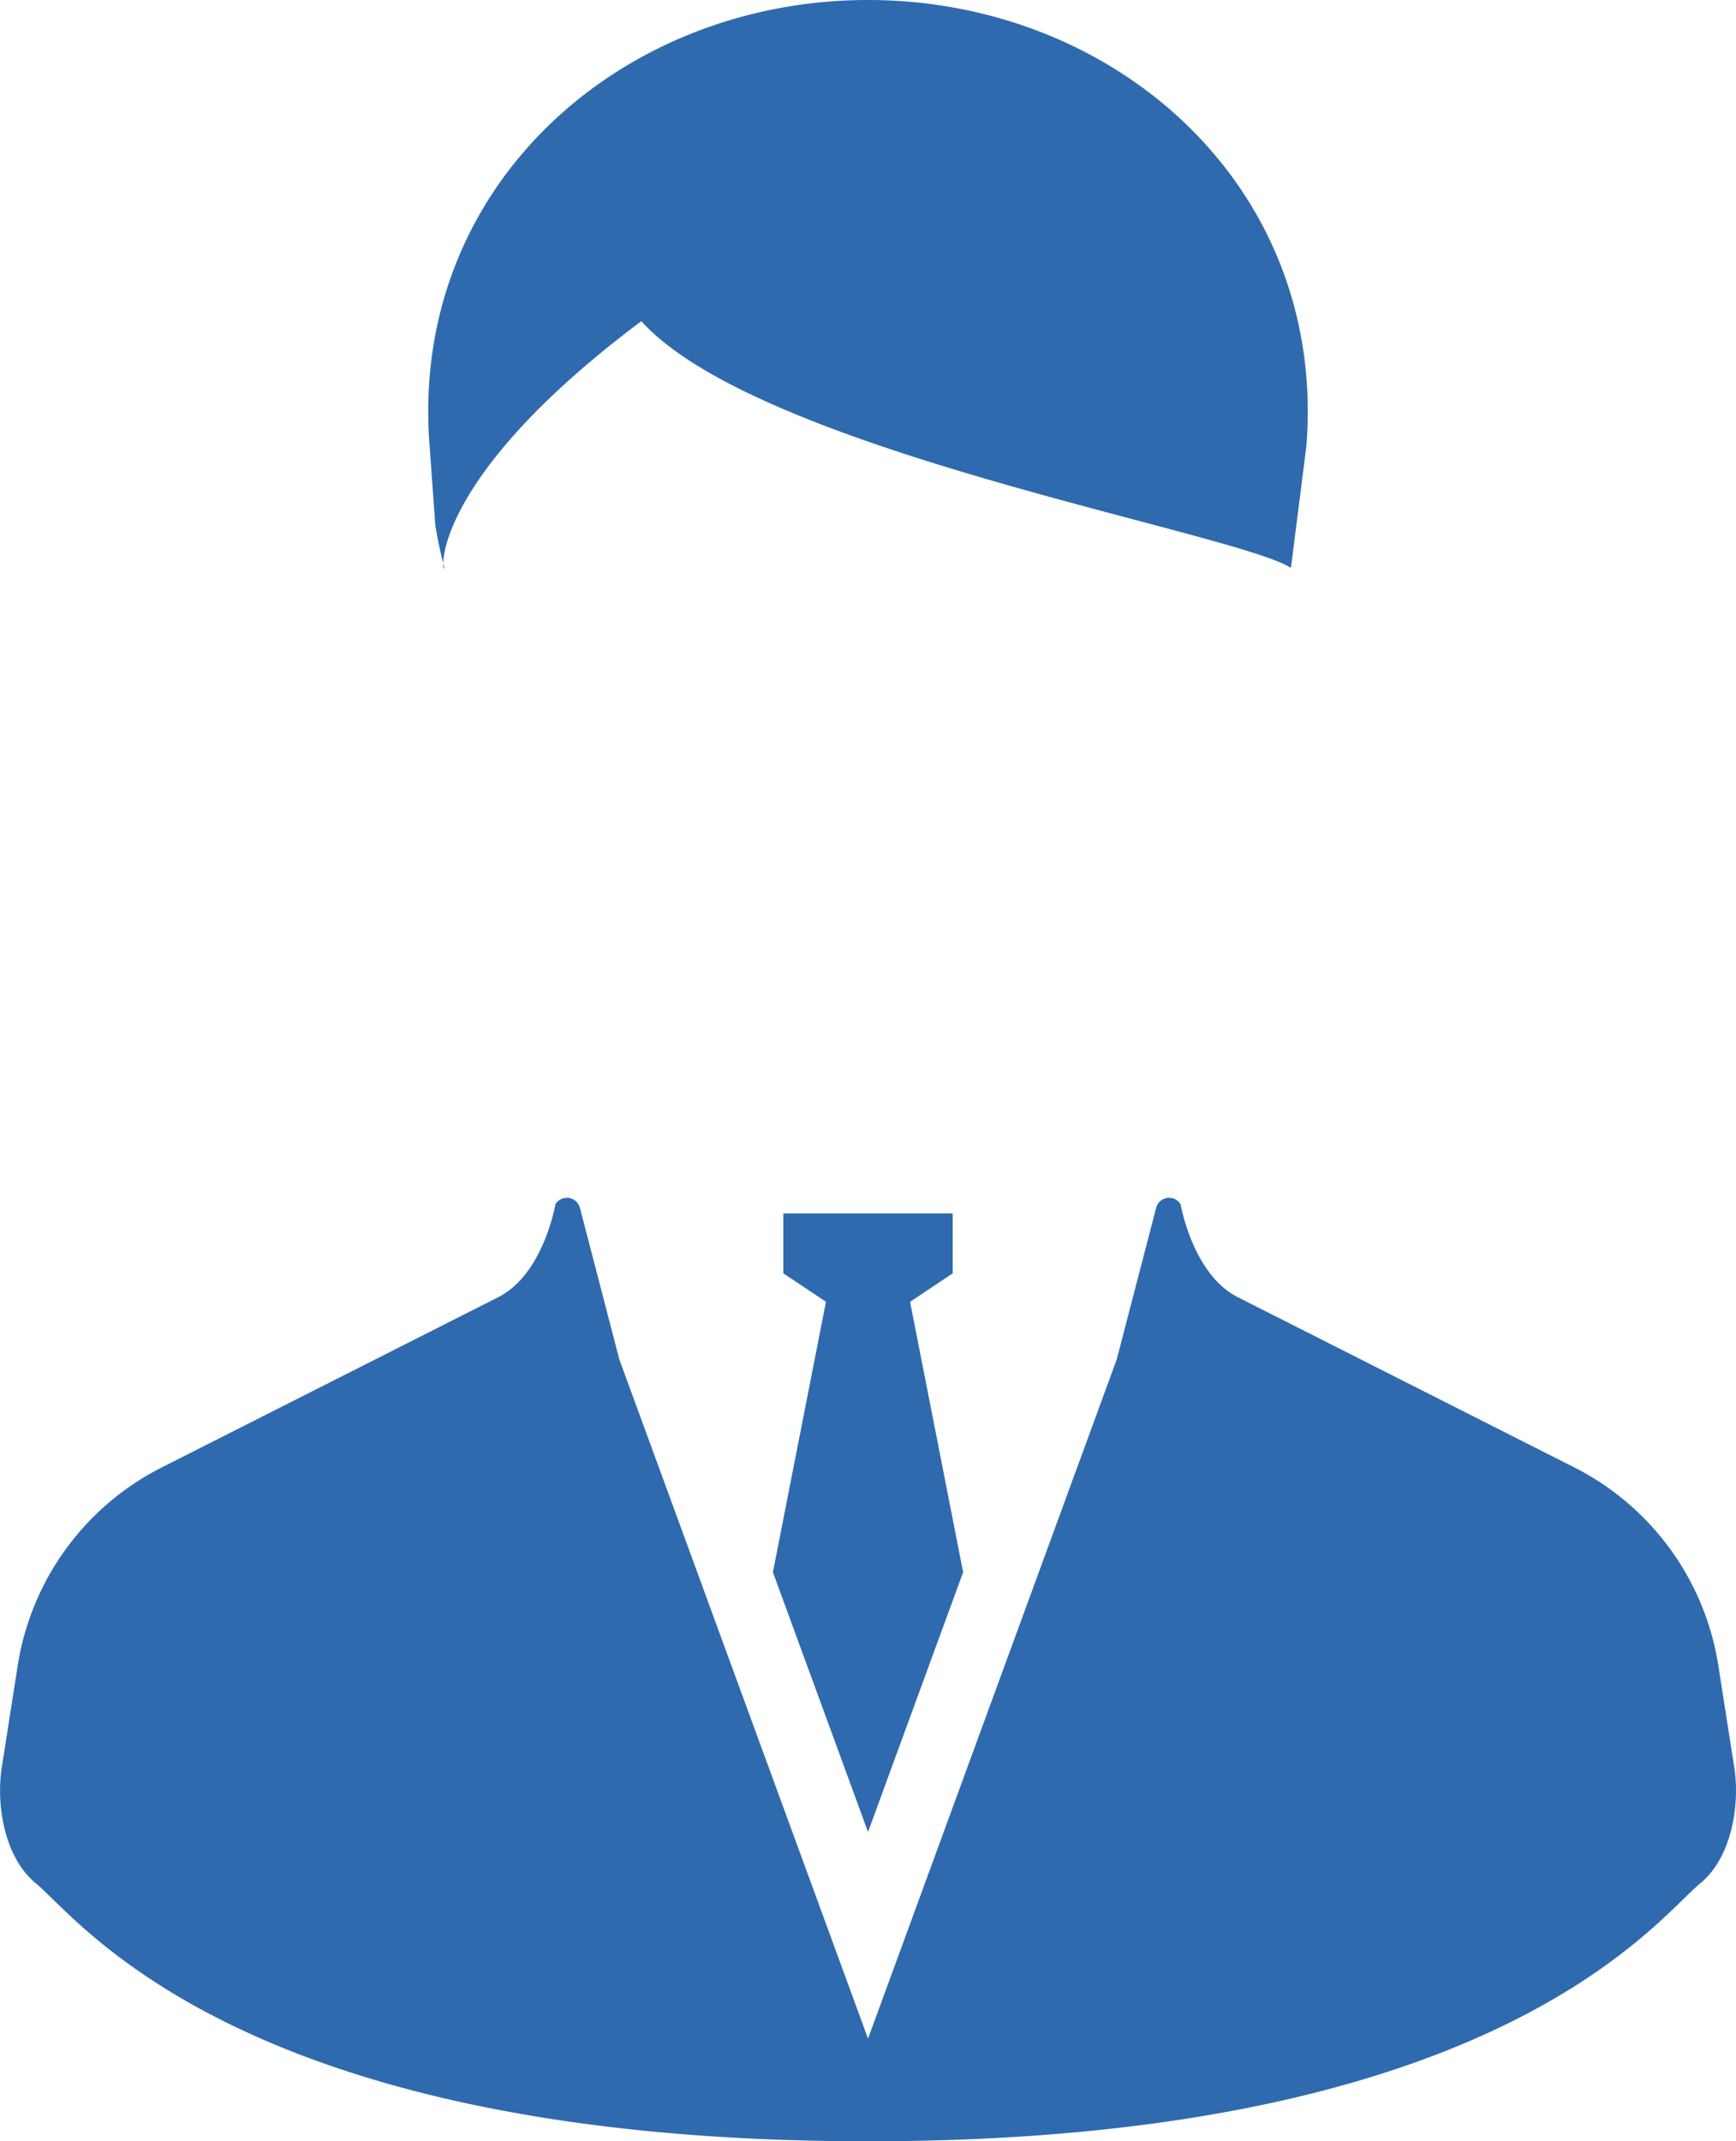 <svg xmlns="http://www.w3.org/2000/svg" width="163.341" height="201.394" viewBox="0 0 163.341 201.394"><g transform="translate(-48.37)"><path d="M242.2,348.3l8.948-24.431-4.992-25.434,4.01-2.674v-5.644H234.231v5.644l4.011,2.674-4.992,25.434Z" transform="translate(-112.157 -175.998)" fill="#2f6aaf"/><path d="M211.547,339.959l-1.5-9.578a25.259,25.259,0,0,0-13.561-18.629l-31.653-16.006c-4.253-2.148-5.38-8.749-5.38-8.749a1.267,1.267,0,0,0-2.3.343l-3.71,14.26-23.4,63.882-23.4-63.882-3.709-14.26a1.267,1.267,0,0,0-2.3-.343s-1.127,6.6-5.38,8.749L63.6,311.752a25.257,25.257,0,0,0-13.561,18.629l-1.5,9.578c-.535,3.419.172,8.437,3.235,10.945,4.094,3.349,19.221,24.233,78.273,24.233s74.177-20.884,78.271-24.233C211.377,348.4,212.084,343.378,211.547,339.959Z" transform="translate(0 -173.743)" fill="#2f6aaf"/><path d="M151.469,49.381a40.11,40.11,0,0,0,.867,4.049c-.288.672-1.491-8.252,18.521-23.223,11.008,12.216,55.631,19.773,61.122,23.2l1.45-11.442C235.379,17.609,215.5,0,192.185,0s-43.2,17.609-41.247,41.967Z" transform="translate(-62.143)" fill="#2f6aaf"/></g></svg>